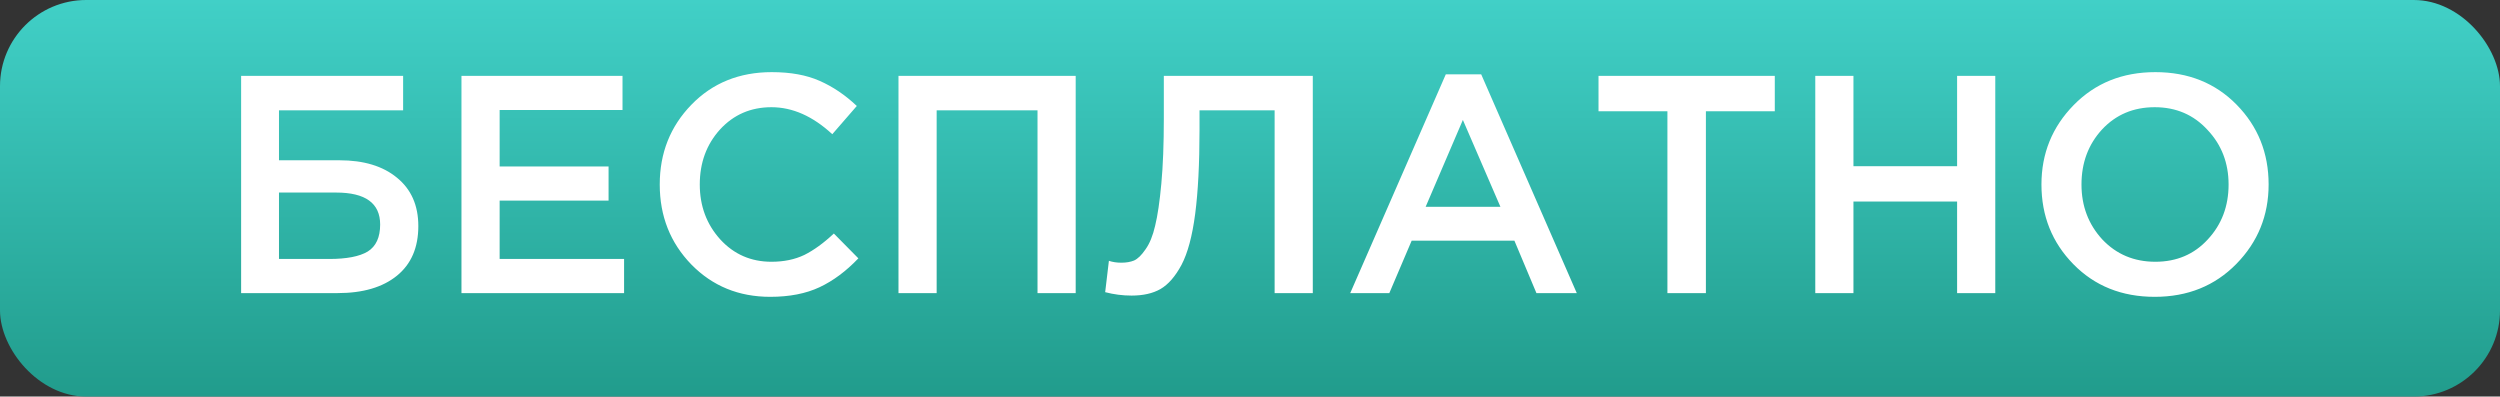 <?xml version="1.0" encoding="UTF-8"?> <svg xmlns="http://www.w3.org/2000/svg" width="145" height="23" viewBox="0 0 145 23" fill="none"><rect x="0" y="0" width="145" height="23" fill="#333333" stroke="none"/> <rect width="145" height="23" rx="5" fill="url(#paint0_linear)"></rect> <path d="M13.985 17V4.4H23.381V6.398H16.181V9.296H19.691C21.095 9.296 22.205 9.632 23.021 10.304C23.849 10.976 24.263 11.912 24.263 13.112C24.263 14.36 23.849 15.32 23.021 15.992C22.193 16.664 21.047 17 19.583 17H13.985ZM16.181 15.02H19.097C20.105 15.02 20.849 14.876 21.329 14.588C21.809 14.288 22.049 13.766 22.049 13.022C22.049 11.786 21.197 11.168 19.493 11.168H16.181V15.02ZM26.765 17V4.4H36.106V6.38H28.979V9.656H35.297V11.636H28.979V15.02H36.197V17H26.765ZM44.673 17.216C42.849 17.216 41.325 16.592 40.101 15.344C38.877 14.084 38.265 12.536 38.265 10.7C38.265 8.876 38.877 7.334 40.101 6.074C41.325 4.814 42.879 4.184 44.763 4.184C45.855 4.184 46.779 4.352 47.535 4.688C48.303 5.024 49.023 5.51 49.695 6.146L48.273 7.784C47.145 6.74 45.969 6.218 44.745 6.218C43.545 6.218 42.549 6.65 41.757 7.514C40.977 8.378 40.587 9.44 40.587 10.7C40.587 11.948 40.983 13.01 41.775 13.886C42.567 14.75 43.557 15.182 44.745 15.182C45.465 15.182 46.101 15.05 46.653 14.786C47.205 14.51 47.775 14.096 48.363 13.544L49.785 14.984C49.077 15.728 48.327 16.286 47.535 16.658C46.743 17.03 45.789 17.216 44.673 17.216ZM52.112 17V4.4H62.39V17H60.176V6.398H54.326V17H52.112ZM65.63 17.144C65.114 17.144 64.604 17.078 64.1 16.946L64.316 15.128C64.532 15.2 64.772 15.236 65.036 15.236C65.324 15.236 65.57 15.194 65.774 15.11C65.99 15.014 66.212 14.798 66.44 14.462C66.68 14.126 66.866 13.67 66.998 13.094C67.142 12.506 67.262 11.69 67.358 10.646C67.454 9.602 67.502 8.348 67.502 6.884V4.4H76.142V17H73.928V6.398H69.572V7.532C69.572 9.488 69.488 11.114 69.32 12.41C69.152 13.694 68.888 14.678 68.528 15.362C68.168 16.034 67.76 16.502 67.304 16.766C66.86 17.018 66.302 17.144 65.63 17.144ZM78.313 17L83.857 4.31H85.909L91.453 17H89.113L87.835 13.958H81.877L80.581 17H78.313ZM82.687 11.996H87.025L84.847 6.956L82.687 11.996ZM96.71 17V6.452H92.714V4.4H102.938V6.452H98.942V17H96.71ZM105.286 17V4.4H107.5V9.638H113.512V4.4H115.726V17H113.512V11.69H107.5V17H105.286ZM129.708 15.308C128.46 16.58 126.882 17.216 124.974 17.216C123.066 17.216 121.494 16.586 120.258 15.326C119.022 14.066 118.404 12.524 118.404 10.7C118.404 8.9 119.028 7.364 120.276 6.092C121.524 4.82 123.102 4.184 125.01 4.184C126.918 4.184 128.49 4.814 129.726 6.074C130.962 7.334 131.58 8.876 131.58 10.7C131.58 12.5 130.956 14.036 129.708 15.308ZM121.932 13.886C122.748 14.75 123.774 15.182 125.01 15.182C126.246 15.182 127.26 14.75 128.052 13.886C128.856 13.022 129.258 11.96 129.258 10.7C129.258 9.452 128.85 8.396 128.034 7.532C127.23 6.656 126.21 6.218 124.974 6.218C123.738 6.218 122.718 6.65 121.914 7.514C121.122 8.378 120.726 9.44 120.726 10.7C120.726 11.948 121.128 13.01 121.932 13.886Z" fill="white"></path> <defs> <linearGradient id="paint0_linear" x1="72.5" y1="0" x2="72.5" y2="23" gradientUnits="userSpaceOnUse"> <stop stop-color="#41D0C7"></stop> <stop offset="1" stop-color="#219C8C"></stop> </linearGradient> </defs> </svg> 